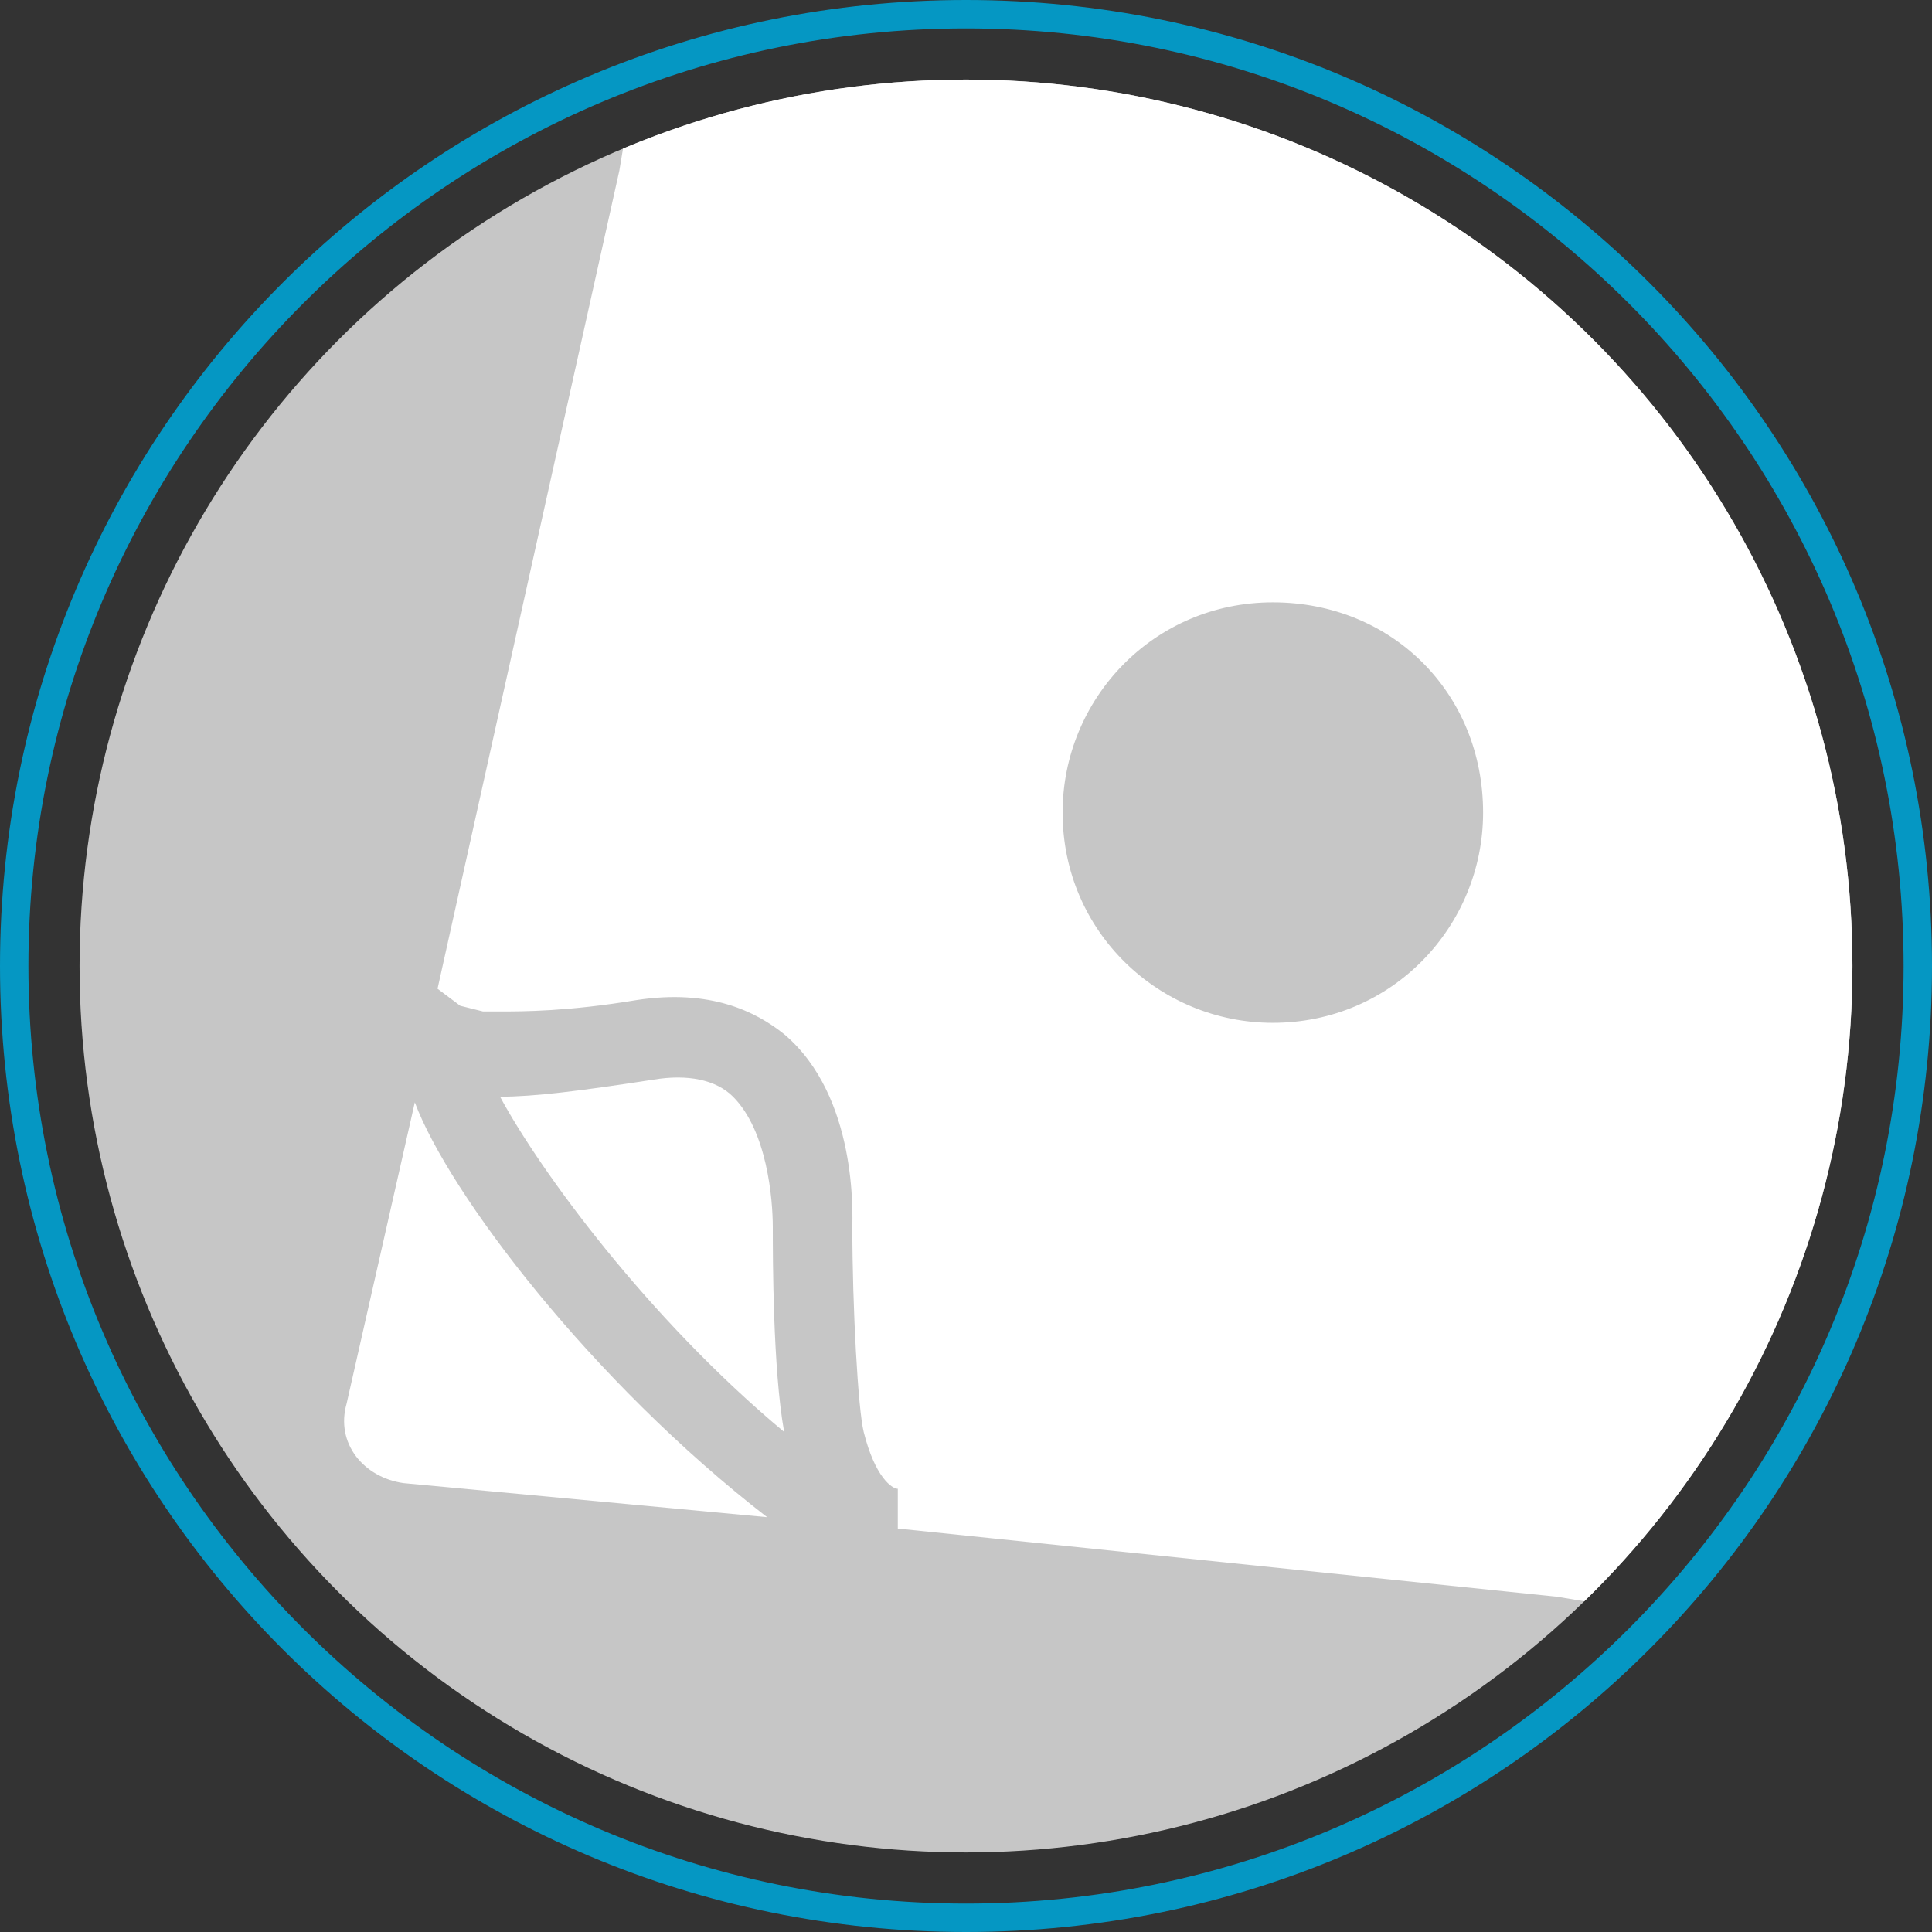 <?xml version="1.0" encoding="utf-8"?>
<!-- Generator: Adobe Illustrator 24.3.0, SVG Export Plug-In . SVG Version: 6.00 Build 0)  -->
<svg version="1.1" id="icon_x5F_Print" xmlns="http://www.w3.org/2000/svg" xmlns:xlink="http://www.w3.org/1999/xlink" x="0px"
	 y="0px" viewBox="0 0 34 34" style="enable-background:new 0 0 34 34;" xml:space="preserve">
<rect x="0" y="0" width="34" height="34" fill="#333333" stroke="none"/>
<style type="text/css">
	.st0{fill:#C6C6C6;}
	.st1{fill:#0597C3;}
	.st2{clip-path:url(#SVGID_2_);}
	.st3{fill:#FFFFFF;}
</style>
<g>
	<circle class="st0" cx="17" cy="17" r="15.6"/>
	<g>
		<path class="st1" d="M17,0.5c9.1,0,16.5,7.4,16.5,16.5S26.1,33.5,17,33.5S0.5,26.1,0.5,17S7.9,0.5,17,0.5 M17,0C7.6,0,0,7.6,0,17
			s7.6,17,17,17s17-7.6,17-17S26.4,0,17,0L17,0z"/>
	</g>
</g>
<g>
	<defs>
		<circle id="SVGID_1_" cx="17" cy="17" r="15.6"/>
	</defs>
	<clipPath id="SVGID_2_">
		<use xlink:href="#SVGID_1_"  style="overflow:visible;"/>
	</clipPath>
	<g class="st2">
		<path class="st3" d="M16.7,1.1c-1.8,0-3.5,0.3-5.1,0.9C11.4,2,11.2,2,11.1,2.1L11,2.4L10.9,3L7.7,17.4l0.4,0.3l0.4,0.1
			c0.1,0,0.2,0,0.3,0c0.4,0,1.2,0,2.4-0.2c1.3-0.2,2.1,0.2,2.6,0.6c1.3,1.1,1.2,3.2,1.2,3.4c0,1.4,0.1,3.2,0.2,3.6l0,0
			c0.2,0.8,0.5,1,0.6,1l0,0.1l0,0.6l11.6,1.2l0.6,0.1l0.3,0c0.1-0.1,0.3-0.3,0.4-0.4C31.4,25,33,21.2,33,17.1
			C33,8.2,25.7,1.1,16.7,1.1z M22.4,18c-2,0-3.7-1.6-3.7-3.7c0-2,1.6-3.7,3.7-3.7s3.7,1.6,3.7,3.7C26.1,16.3,24.5,18,22.4,18z"/>
		<path class="st3" d="M7.3,19.4l-1.2,5.3c-0.2,0.7,0.3,1.3,1,1.4l6.4,0.6C10.4,24.3,7.9,21,7.3,19.4z"/>
		<path class="st3" d="M12.9,19.3c-0.3-0.3-0.8-0.4-1.4-0.3c-1.3,0.2-2.1,0.3-2.7,0.3c0.7,1.3,2.6,3.9,5,5.9
			c-0.2-1.1-0.2-3.1-0.2-3.6C13.6,21.1,13.5,19.9,12.9,19.3z"/>
	</g>
</g>
</svg>
